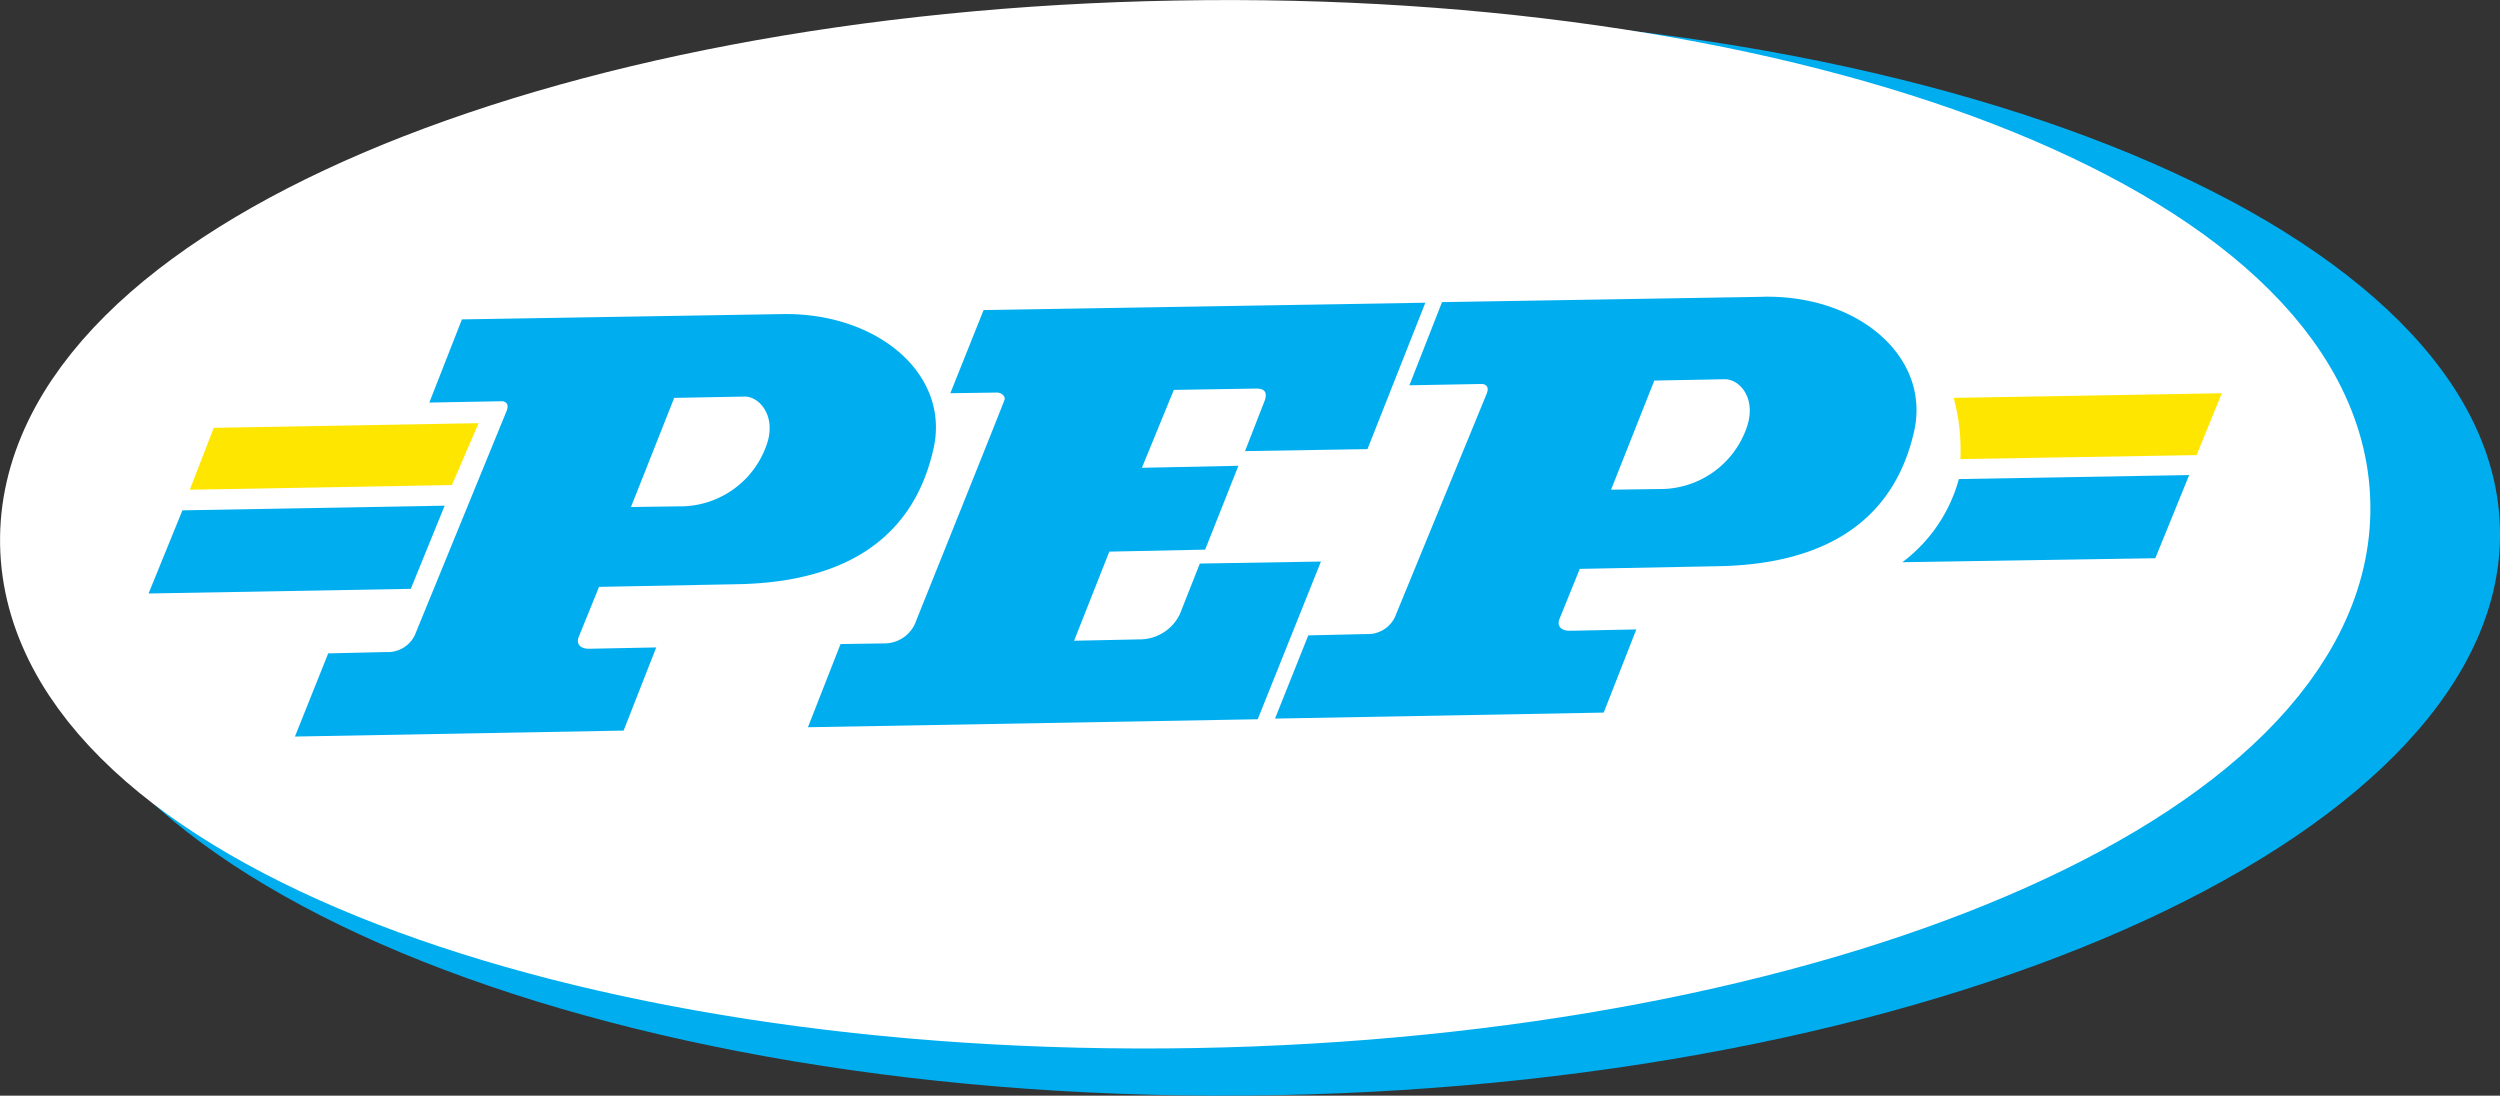 <svg xmlns="http://www.w3.org/2000/svg" width="147.654" height="64.713" viewBox="0 0 147.654 64.713"><rect x="0" y="0" width="147.654" height="64.713" fill="#333333" stroke="none"/><defs><style>.a{fill:#00aeef;}.b{fill:none;stroke:#fff;stroke-miterlimit:10;stroke-width:8.268px;}.c{fill:#fff;}.d{fill:#ffe600;}</style></defs><g transform="translate(2.017 0.691)"><path class="a" d="M133.846,29.135c.275,14.815-29.041,27.312-65.392,27.941C32.064,57.7,2.394,46.23,2.119,31.415S31.16,4.1,67.511,3.474c36.39-.668,66.1,10.846,66.335,25.661m11.789,1.493C145.36,12.984,112.507-.692,72.305.055,32.064.8-.278,15.735,0,33.379s33.128,31.36,73.33,30.613c40.241-.747,72.583-15.68,72.308-33.364" transform="translate(0 0)"/><path class="b" d="M5.4,36.7C5.122,21.883,34.438,9.386,70.789,8.757c36.39-.668,66.1,10.846,66.335,25.661.275,14.815-29.041,27.312-65.392,27.941C35.342,62.988,5.672,51.513,5.4,36.7Z" transform="translate(-3.278 -5.283)"/><path class="c" d="M5.4,34.924C5.122,20.187,34.281,7.691,70.553,7.062c36.233-.629,65.824,10.807,66.1,25.583.275,14.737-28.923,27.233-65.156,27.862C35.224,61.136,5.633,49.661,5.4,34.924" transform="translate(-3.278 -4.256)"/><path class="c" d="M238.554,55.077,236,61.443l2.829-.039a5.283,5.283,0,0,0,5.109-3.5c.629-1.729-.354-2.947-1.258-2.908Z" transform="translate(-143.26 -33.369)"/><path class="c" d="M92.254,57.677,89.7,64.043,92.529,64a5.283,5.283,0,0,0,5.109-3.5c.629-1.729-.354-2.947-1.258-2.908Z" transform="translate(-54.453 -34.947)"/><path class="d" d="M24.815,62.075,40.455,61.8l-1.572,3.655L23.4,65.73Z" transform="translate(-14.207 -37.498)"/><path class="a" d="M34.688,74.2l-2,4.912L17.2,79.387l2-4.912Z" transform="translate(-10.443 -45.025)"/><path class="d" d="M302.844,60.955l1.493-3.655-15.837.275a11.744,11.744,0,0,1,.393,3.615Z" transform="translate(-175.128 -34.767)"/><path class="a" d="M295.733,74.512l2-4.912-13.6.236a9.17,9.17,0,0,1-3.34,4.912Z" transform="translate(-170.454 -42.233)"/><path class="a" d="M126.675,44.132l-1.965,4.912,2.751-.039c.275,0,.55.236.432.472-.039.157-5.187,12.968-5.187,12.968a1.981,1.981,0,0,1-1.886,1.375l-2.594.039L116.3,68.772l26.565-.472,3.733-9.314-7.152.118-1.179,2.987a2.64,2.64,0,0,1-2.436,1.493l-3.812.079L134.1,58.4l5.659-.118,1.965-4.952-5.7.118,1.886-4.6,4.834-.079c.432,0,.707.118.55.668l-1.179,3.026,7.231-.118,3.419-8.646Z" transform="translate(-70.599 -26.511)"/><path class="a" d="M215.305,42.8l-18.942.314-1.926,4.912,4.323-.079c.393.079.314.393.236.589l-5.423,13.2a1.774,1.774,0,0,1-1.69.982l-3.419.079L186.5,67.711l19.413-.354,1.926-4.912-3.93.079c-.55,0-.786-.314-.589-.747l1.179-2.908,8.135-.157c4.834-.079,10.217-1.611,11.632-8.056.9-4.323-3.3-7.977-8.96-7.86m-.982,7.82a5.4,5.4,0,0,1-5.148,3.537l-2.829.039,2.554-6.445,4.166-.079c.9,0,1.926,1.179,1.258,2.947" transform="translate(-113.212 -25.961)"/><path class="a" d="M68.005,45.4l-18.942.314-1.926,4.912,4.323-.079c.393.079.314.393.236.589L46.274,64.379a1.774,1.774,0,0,1-1.69.982l-3.419.079L39.2,70.352,58.613,70l1.926-4.912-3.969.079c-.55,0-.786-.314-.589-.747l1.179-2.908,8.135-.157c4.834-.079,10.217-1.611,11.632-8.056.943-4.323-3.262-7.977-8.921-7.9m-.982,7.82a5.4,5.4,0,0,1-5.148,3.537l-2.829.039L61.6,50.35l4.166-.079c.9,0,1.926,1.218,1.258,2.947" transform="translate(-23.798 -27.541)"/></g></svg>